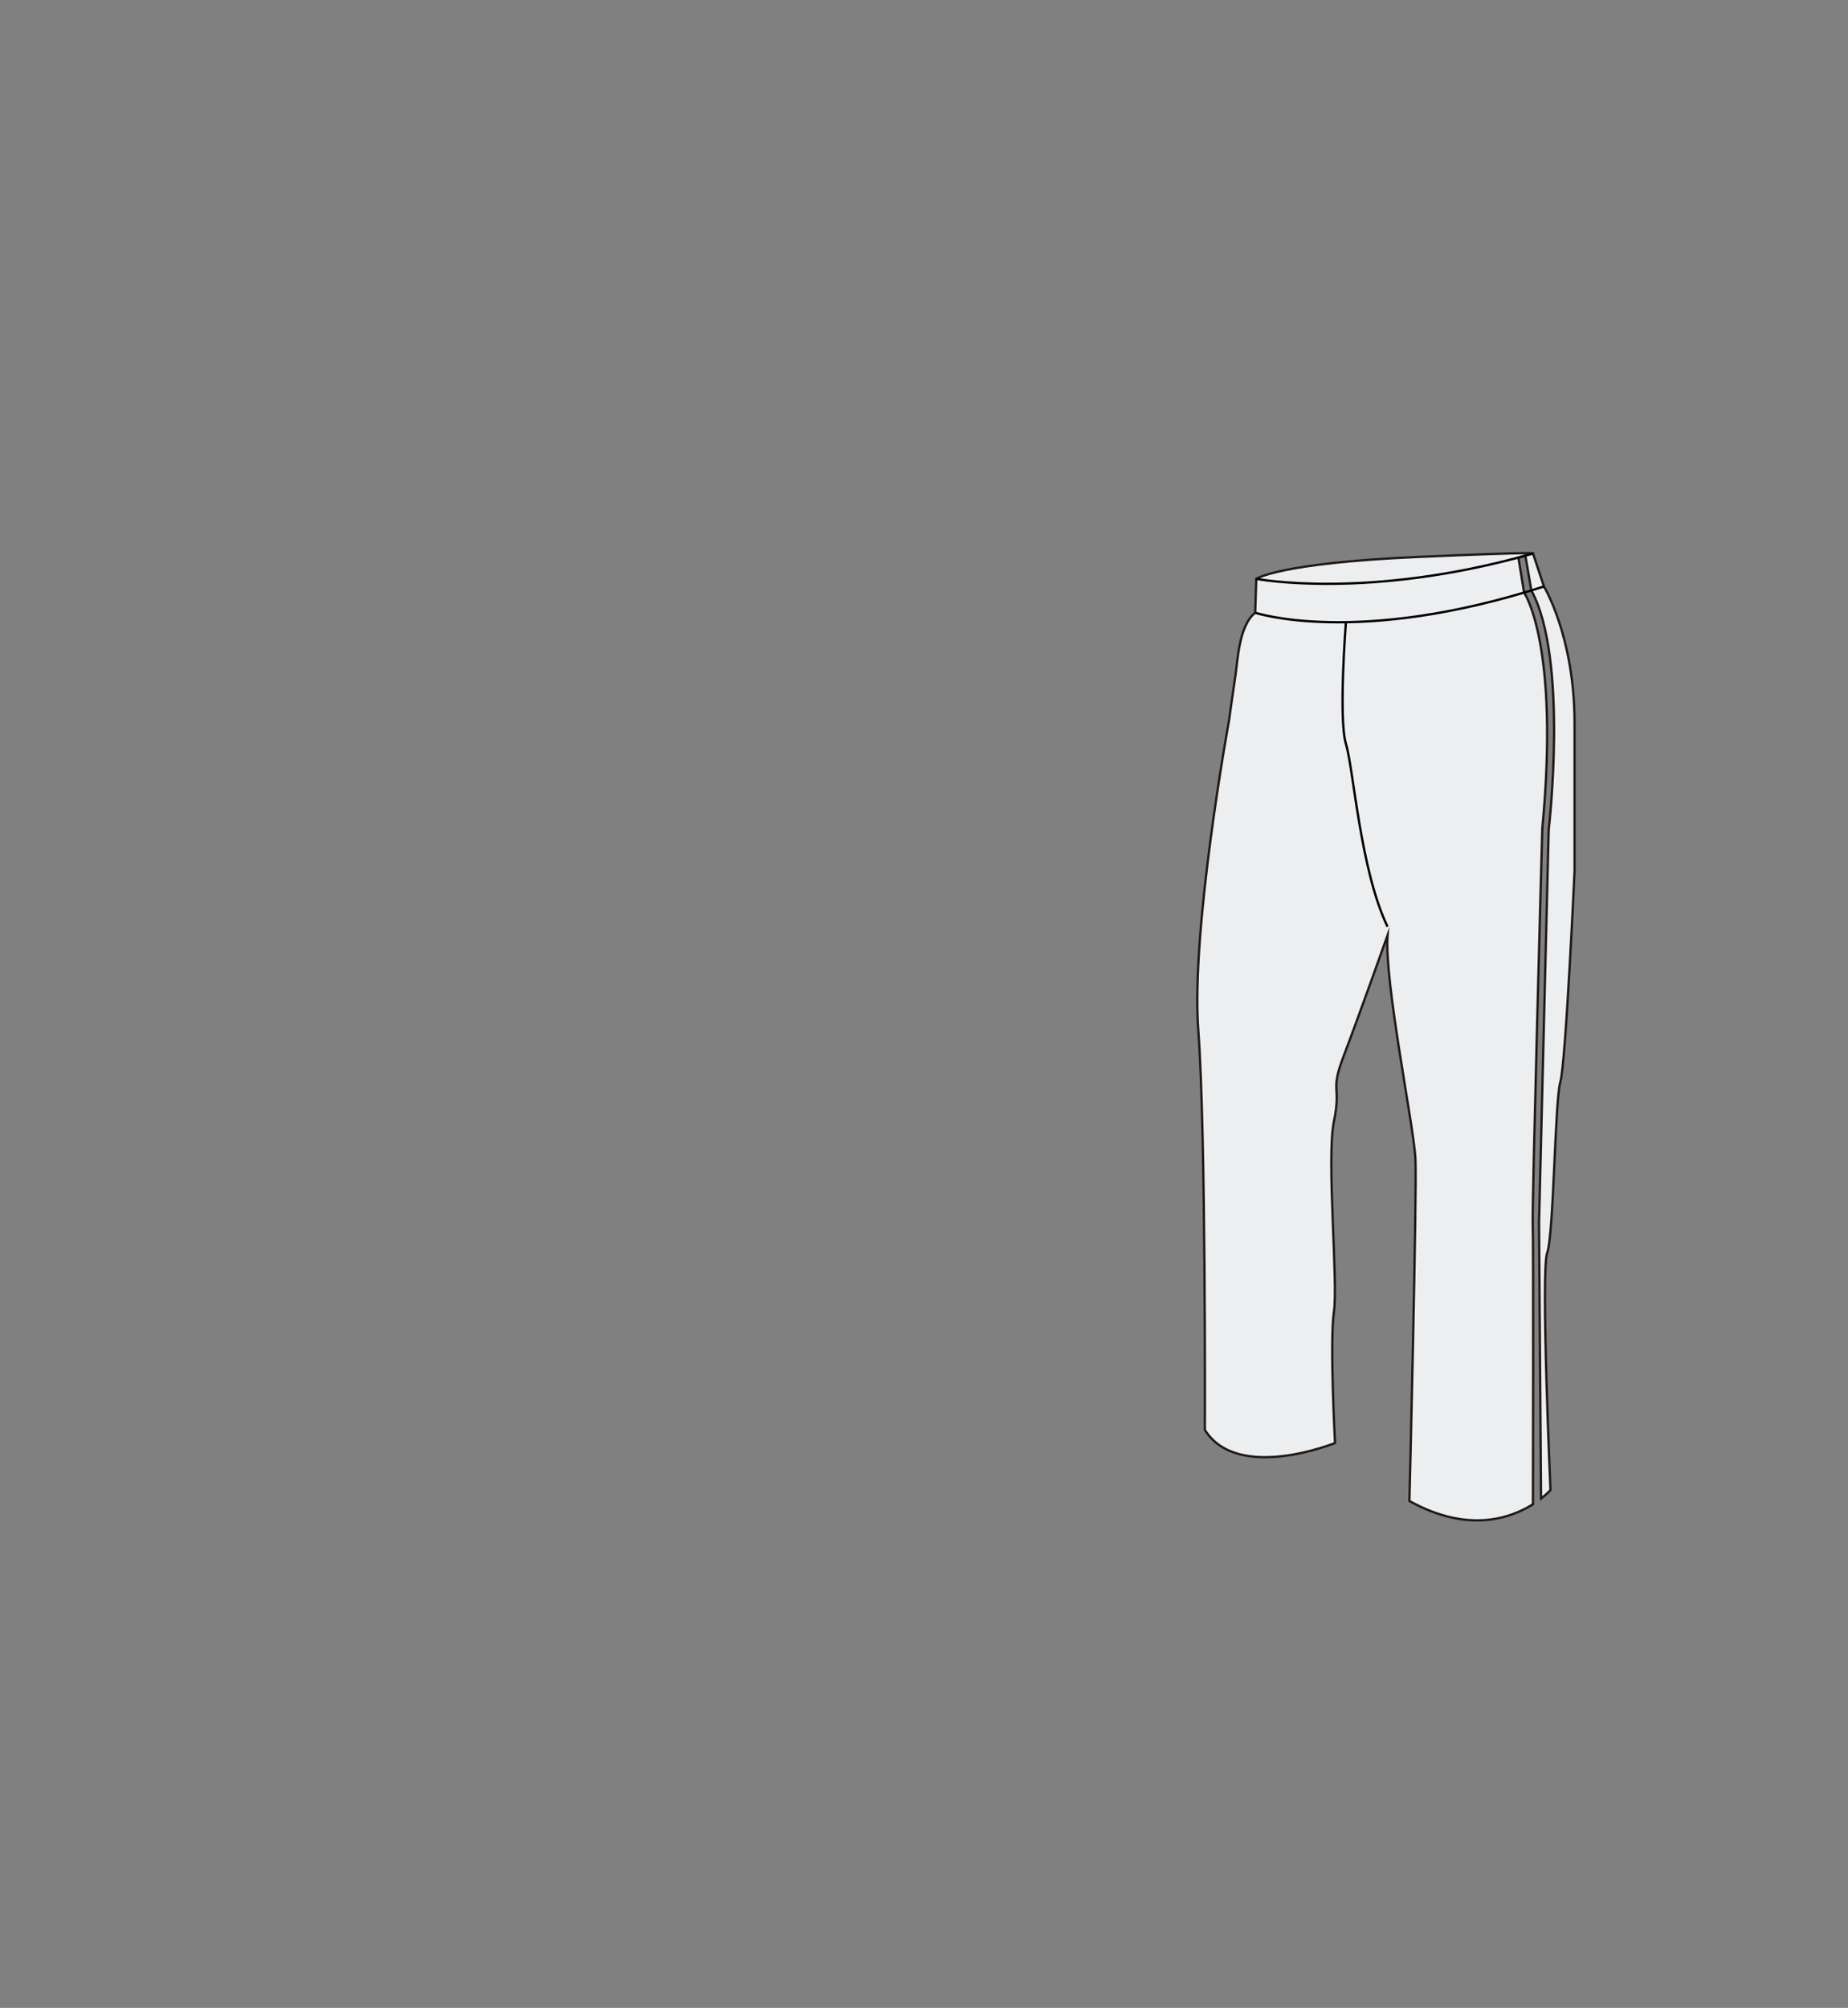 <?xml version="1.0" encoding="utf-8"?>
<!-- Generator: Adobe Illustrator 16.0.0, SVG Export Plug-In . SVG Version: 6.00 Build 0)  -->
<!DOCTYPE svg PUBLIC "-//W3C//DTD SVG 1.1//EN" "http://www.w3.org/Graphics/SVG/1.1/DTD/svg11.dtd">
<svg version="1.1" id="Capa_2" xmlns="http://www.w3.org/2000/svg" xmlns:xlink="http://www.w3.org/1999/xlink" x="0px" y="0px"
	 width="798.049px" height="866.959px" viewBox="0 0 798.049 866.959" enable-background="new 0 0 798.049 866.959"
	 xml:space="preserve">
<rect x="0" y="0" width="798.049" height="866.959" fill="#808080" stroke="none"/>
<g>
	<path fill="#EDEEF0" stroke="#211915" stroke-miterlimit="10" d="M666.742,253.223L662.022,239c0,0,4.721-0.895-49.596,1.469
		c-60.021,2.613-69.908,9.447-69.908,9.447l-0.473,14.641c-7.086,5.668-7.555,20.783-8.502,26.923
		c-0.943,6.141-2.834,19.838-2.834,19.838s-16.531,90.217-13.225,133.672c3.309,43.454,2.834,172.404,2.834,172.404
		c14.172,22.673,56.209,5.668,56.209,5.668s-2.361-43.928-0.475-56.681c1.891-12.753-3.303-66.128,0-82.188
		c3.309-16.059-1.887-12.281,4.252-28.34c6.141-16.06,18.895-51.958,18.895-51.958c-1.418,20.31,11.336,82.187,12.045,96.357
		s-2.6,147.844-2.6,147.844c25.261,14.033,43.724,7.477,53.355,1.4c0-0.107,0.266-113.927-0.096-121.028
		c-0.355-7.107,4.139-170.827,4.139-170.827c7.559-79.862-7.869-101.772-7.869-101.772l-2.445-15.139l2.996-0.81l2.578,15.008
		c16.17,29.709,7.49,103.347,7.49,103.347l-4.168,169.72l0.861,119.064c2.689-2.084,4.09-3.688,4.09-3.688
		s-4.25-94.94-1.416-102.497c2.834-7.558,3.307-65.654,5.668-73.685c2.363-8.03,6.141-91.161,6.141-91.161s0-26.451,0-63.766
		C679.969,274.95,666.742,253.223,666.742,253.223z"/>
	<path fill="#EDEEF0" stroke="#211915" stroke-miterlimit="10" d="M665.487,647.063v-0.002c-0.007,0.006-0.014,0.012-0.021,0.017
		L665.487,647.063z"/>
	<path fill="#EDEEF0" stroke="#211915" stroke-miterlimit="10" d="M662,649.502l0.04-0.028c-0.014,0.009-0.026,0.018-0.04,0.025
		V649.502z"/>
</g>
<path fill="none" stroke="#000000" stroke-miterlimit="10" d="M581.252,268.336c0,0-3.309,42.039,0,52.902
	c3.305,10.863,6.139,54.318,17.947,78.88"/>
<path fill="none" stroke="#000000" stroke-miterlimit="10" d="M542.045,264.557c0,0,43.928,14.647,124.697-11.334"/>
<path fill="none" stroke="#000000" stroke-miterlimit="10" d="M542.518,249.916c0,0,48.18,9.397,119.504-10.916"/>
</svg>
